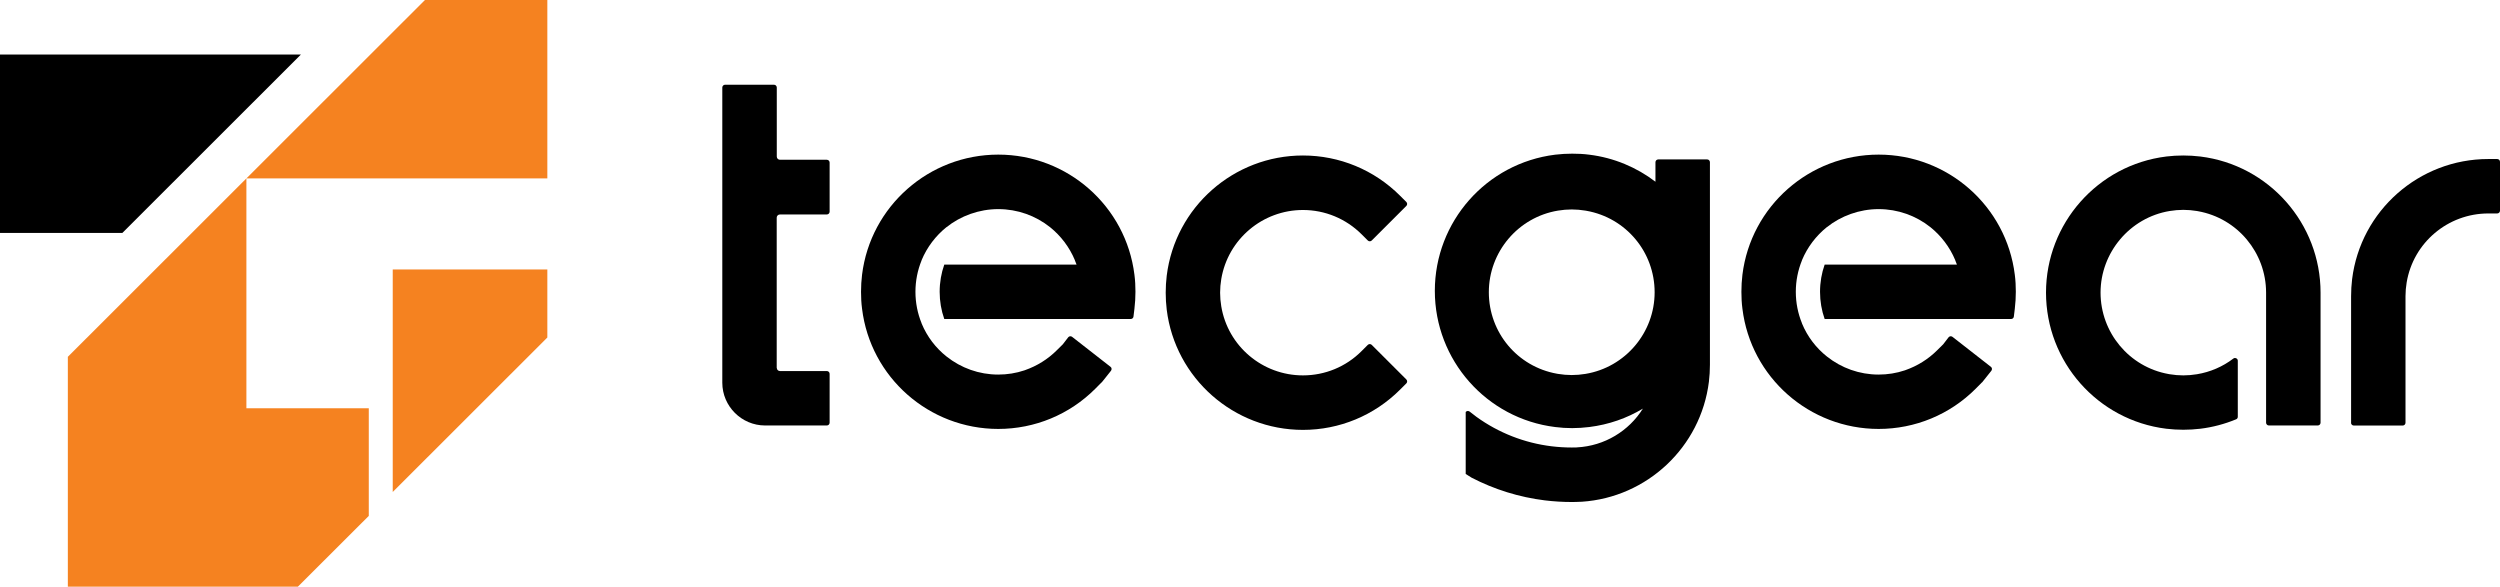 <svg width="375" height="88" viewBox="0 0 375 88" fill="none" xmlns="http://www.w3.org/2000/svg">
<path fill-rule="evenodd" clip-rule="evenodd" d="M219.855 71.091V61.798C219.997 61.625 220.262 61.595 220.445 61.737C220.781 62.012 221.117 62.266 221.473 62.53C224.801 64.93 228.667 66.445 232.738 66.943C233.745 67.065 234.753 67.126 235.77 67.126C235.994 67.126 236.218 67.126 236.452 67.116C236.483 67.116 236.523 67.116 236.554 67.106C240.685 66.892 244.339 64.645 246.435 61.29C244.033 62.734 241.327 63.689 238.386 64.055C237.531 64.157 236.686 64.218 235.831 64.218C234.977 64.218 234.122 64.167 233.277 64.055C222.969 62.785 215.225 54.01 215.225 43.629C215.225 33.248 222.959 24.483 233.277 23.202C234.122 23.101 234.977 23.05 235.831 23.05C236.686 23.05 237.531 23.09 238.386 23.202C242.11 23.66 245.509 25.114 248.318 27.259V24.331C248.318 24.107 248.501 23.914 248.735 23.914H256.082C256.306 23.914 256.489 24.107 256.489 24.331V54.712C256.489 55.566 256.438 56.42 256.336 57.264C255.115 67.075 247.056 74.609 237.276 75.26C237.073 75.27 236.859 75.28 236.656 75.28C236.595 75.291 236.534 75.291 236.473 75.291H236.432C236.208 75.301 235.994 75.301 235.77 75.301C234.427 75.301 233.084 75.219 231.731 75.057C227.874 74.579 224.149 73.42 220.74 71.651L219.865 71.102L219.855 71.091ZM236.646 75.27C236.849 75.27 237.063 75.27 237.266 75.26C237.063 75.26 236.849 75.27 236.646 75.27ZM237.968 31.621L237.806 31.591C237.124 31.479 236.442 31.418 235.76 31.418C235.078 31.418 234.386 31.479 233.705 31.591C227.721 32.577 223.325 37.783 223.325 43.832C223.325 49.882 227.619 54.996 233.532 56.054L233.705 56.084C234.386 56.196 235.068 56.257 235.76 56.257C236.452 56.257 237.134 56.196 237.816 56.084C243.799 55.098 248.195 49.892 248.195 43.842C248.195 37.793 243.891 32.678 237.979 31.621H237.968Z" fill="black"/>
<path fill-rule="evenodd" clip-rule="evenodd" d="M116.506 55.179V32.648C116.506 32.383 116.72 32.17 116.995 32.17H124.026C124.25 32.17 124.444 31.987 124.444 31.753V24.382C124.444 24.158 124.261 23.965 124.026 23.965H116.995C116.73 23.965 116.517 23.751 116.517 23.487V13.126C116.517 12.902 116.333 12.709 116.099 12.709H108.762C108.538 12.709 108.345 12.892 108.345 13.126V57.406C108.345 60.934 111.235 63.822 114.766 63.822H124.026C124.25 63.822 124.444 63.639 124.444 63.405V56.074C124.444 55.85 124.261 55.657 124.026 55.657H116.995C116.73 55.657 116.517 55.444 116.517 55.179H116.506Z" fill="black"/>
<path fill-rule="evenodd" clip-rule="evenodd" d="M183.19 45.947C183.078 45.276 183.017 44.585 183.017 43.903C183.017 43.222 183.078 42.531 183.19 41.86C184.188 35.881 189.388 31.499 195.442 31.499C198.75 31.499 201.884 32.8 204.224 35.129L205.171 36.074C205.334 36.237 205.598 36.237 205.761 36.074L210.951 30.889C211.114 30.726 211.114 30.462 210.951 30.299L210.004 29.354C206.127 25.48 200.917 23.324 195.442 23.324C185.063 23.324 176.281 31.062 175.009 41.351C174.907 42.195 174.856 43.049 174.856 43.903C174.856 44.758 174.907 45.612 175.009 46.456C176.281 56.745 185.073 64.483 195.442 64.483C200.917 64.483 206.127 62.327 210.004 58.453L210.951 57.508C211.114 57.345 211.114 57.081 210.951 56.918L205.761 51.732C205.598 51.57 205.334 51.57 205.171 51.732L204.224 52.678C201.884 55.017 198.75 56.308 195.442 56.308C189.377 56.308 184.177 51.926 183.19 45.947Z" fill="black"/>
<path fill-rule="evenodd" clip-rule="evenodd" d="M352.653 63.415C352.653 63.639 352.836 63.832 353.071 63.832H360.408C360.631 63.832 360.825 63.649 360.825 63.415V44.819C360.825 44.686 360.825 44.554 360.825 44.422C360.825 43.741 360.886 43.049 360.998 42.378C361.985 36.4 367.185 32.018 373.25 32.018H374.583C374.807 32.018 375 31.834 375 31.601V24.27C375 24.046 374.817 23.853 374.583 23.853H373.25C362.87 23.853 354.088 31.59 352.816 41.88C352.714 42.724 352.664 43.578 352.664 44.432C352.664 44.564 352.664 44.697 352.664 44.819V63.425L352.653 63.415Z" fill="black"/>
<path fill-rule="evenodd" clip-rule="evenodd" d="M324.944 23.477C314.645 24.748 306.901 33.532 306.901 43.893C306.901 54.254 314.635 63.039 324.944 64.31C325.788 64.411 326.643 64.462 327.498 64.462C328.353 64.462 329.197 64.411 330.052 64.31C331.894 64.086 333.695 63.608 335.415 62.896C335.578 62.825 335.669 62.693 335.669 62.51V54.112C335.669 53.949 335.588 53.817 335.435 53.746C335.283 53.674 335.13 53.685 334.998 53.786C333.4 55.006 331.528 55.81 329.543 56.135C328.861 56.247 328.18 56.308 327.498 56.308C326.816 56.308 326.124 56.247 325.452 56.135L325.279 56.104C319.377 55.047 315.083 49.882 315.083 43.893C315.083 37.905 319.469 32.638 325.452 31.651C326.134 31.54 326.816 31.479 327.498 31.479C328.18 31.479 328.872 31.54 329.543 31.651L329.706 31.682C335.618 32.739 339.913 37.905 339.913 43.893V63.405C339.913 63.628 340.096 63.822 340.33 63.822H347.667C347.891 63.822 348.084 63.639 348.084 63.405V43.893C348.084 33.532 340.35 24.748 330.042 23.477C329.197 23.375 328.342 23.324 327.488 23.324C326.633 23.324 325.778 23.375 324.933 23.477H324.944Z" fill="black"/>
<path fill-rule="evenodd" clip-rule="evenodd" d="M302.373 43.761C302.373 44.615 302.322 45.459 302.22 46.313L302.078 47.482C302.057 47.696 301.884 47.848 301.671 47.848H273.697C273.249 46.578 273.005 45.205 273.005 43.771C273.005 42.338 273.249 40.965 273.697 39.694H293.54C293.469 39.491 293.387 39.287 293.296 39.074C293.296 39.064 293.286 39.053 293.286 39.023C292.461 37.05 291.169 35.373 289.571 34.082C287.404 32.353 284.677 31.367 281.797 31.367C278.917 31.367 276.149 32.384 274.022 34.082H274.012C272.414 35.373 271.122 37.05 270.298 39.023C270.298 39.043 270.288 39.064 270.288 39.074C269.697 40.528 269.372 42.114 269.372 43.771C269.372 45.428 269.697 47.025 270.288 48.469C270.288 48.489 270.298 48.509 270.298 48.52C271.122 50.512 272.425 52.2 274.043 53.481C276.21 55.2 278.917 56.186 281.787 56.186C283.15 56.186 284.473 55.972 285.715 55.555C285.755 55.545 285.786 55.535 285.827 55.515C287.587 54.895 289.215 53.898 290.569 52.546L291.474 51.651L291.515 51.6L292.288 50.594C292.431 50.411 292.695 50.39 292.868 50.523L298.638 55.027C298.821 55.159 298.842 55.423 298.71 55.606L297.885 56.643C297.692 56.898 297.519 57.111 297.315 57.355H297.295L296.349 58.311C292.482 62.185 287.272 64.34 281.797 64.34C271.417 64.34 262.625 56.613 261.363 46.313C261.251 45.469 261.211 44.625 261.211 43.761C261.211 42.897 261.261 42.063 261.363 41.209C262.635 30.919 271.417 23.192 281.797 23.192C292.176 23.192 300.948 30.919 302.22 41.209C302.332 42.053 302.373 42.907 302.373 43.761Z" fill="black"/>
<path fill-rule="evenodd" clip-rule="evenodd" d="M170.318 43.761C170.318 44.615 170.267 45.459 170.165 46.313L170.022 47.482C170.002 47.696 169.829 47.848 169.615 47.848H141.641C141.193 46.578 140.949 45.205 140.949 43.771C140.949 42.338 141.193 40.965 141.641 39.694H161.485C161.413 39.491 161.332 39.287 161.24 39.074C161.24 39.064 161.23 39.053 161.23 39.023C160.406 37.05 159.114 35.373 157.516 34.082C155.348 32.353 152.621 31.367 149.741 31.367C146.862 31.367 144.094 32.384 141.967 34.082H141.957C140.359 35.373 139.067 37.05 138.242 39.023C138.242 39.043 138.232 39.064 138.232 39.074C137.642 40.528 137.316 42.114 137.316 43.771C137.316 45.428 137.642 47.025 138.232 48.469C138.232 48.489 138.242 48.509 138.242 48.52C139.067 50.512 140.369 52.2 141.987 53.481C144.155 55.2 146.862 56.186 149.731 56.186C151.095 56.186 152.418 55.972 153.659 55.555C153.7 55.545 153.73 55.535 153.771 55.515C155.532 54.895 157.16 53.898 158.513 52.546L159.419 51.651L159.46 51.6L160.233 50.594C160.375 50.411 160.64 50.39 160.813 50.523L166.583 55.027C166.766 55.159 166.786 55.423 166.654 55.606L165.83 56.643C165.637 56.898 165.464 57.111 165.26 57.355H165.24L164.293 58.311C160.426 62.185 155.216 64.34 149.741 64.34C139.362 64.34 130.57 56.613 129.308 46.313C129.196 45.469 129.155 44.625 129.155 43.761C129.155 42.897 129.206 42.063 129.308 41.209C130.58 30.919 139.362 23.192 149.741 23.192C160.121 23.192 168.893 30.919 170.165 41.209C170.277 42.053 170.318 42.907 170.318 43.761Z" fill="black"/>
<path d="M58.91 73.796L82.101 50.624V40.416H58.91V73.796Z" fill="#F58220"/>
<path d="M10.176 88H44.683L55.317 77.385V61.239H36.96V26.761L10.176 53.522V88Z" fill="#F58220"/>
<path d="M63.743 0L36.96 26.761H71.467H82.101V0H63.743Z" fill="#F58220"/>
<path d="M0 8.175V34.936H7.724H18.358L45.141 8.175H0Z" fill="black"/>
</svg>
